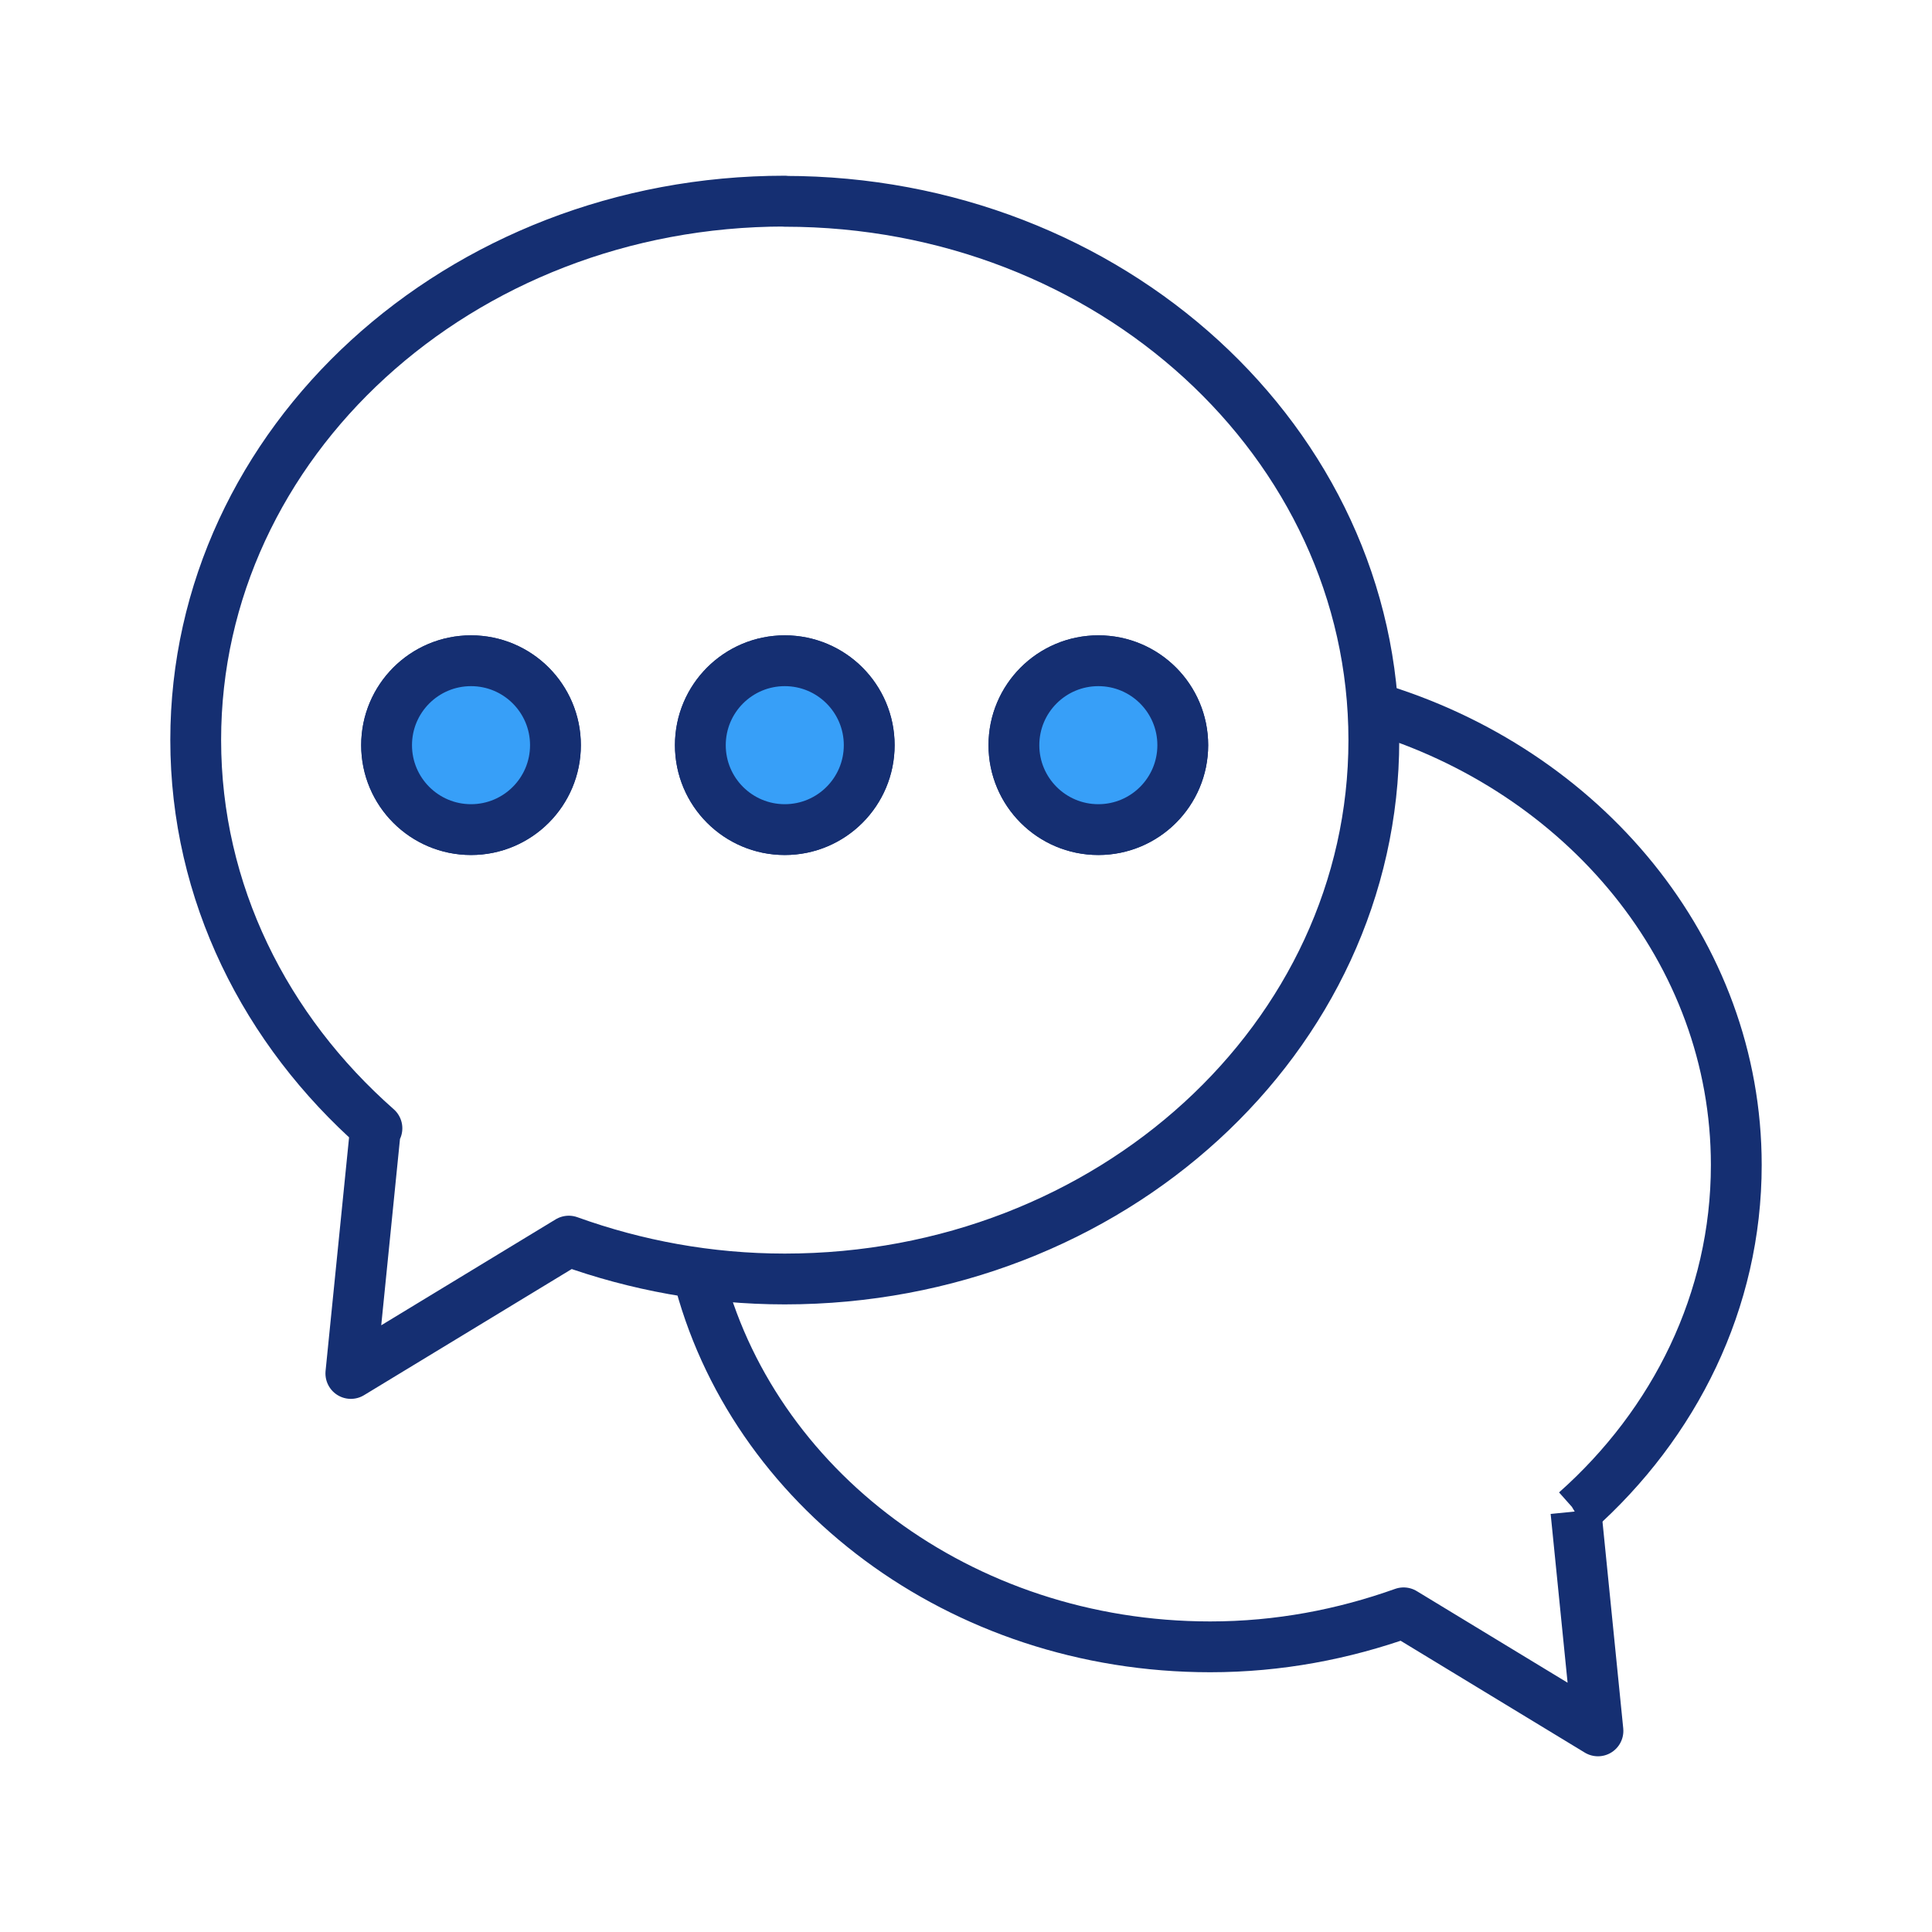 <?xml version="1.0" encoding="UTF-8"?>
<svg id="Layer_2" data-name="Layer 2" xmlns="http://www.w3.org/2000/svg" viewBox="0 0 100 100">
  <defs>
    <style>
      .cls-1, .cls-2 {
        fill: none;
      }

      .cls-2, .cls-3 {
        stroke: #152f72;
        stroke-linejoin: round;
        stroke-width: 2.63px;
      }

      .cls-3 {
        fill: #379ff8;
      }
    </style>
  </defs>
  <g id="Layer_1-2" data-name="Layer 1">
    <g>
      <rect class="cls-1" width="100" height="100"/>
      <g>
        <path class="cls-2" d="M40.62,10.41c-16.84,0-30.49,12.49-30.49,27.89,0,7.9,3.61,15.02,9.38,20.1l-.07-.03-1.28,12.72,11.28-6.85c3.47,1.25,7.23,1.96,11.18,1.96,16.84,0,30.49-12.49,30.49-27.89s-13.65-27.89-30.49-27.89Z"/>
        <path class="cls-2" d="M81.57,78.23l1.14,11.36-10.06-6.11c-3.11,1.11-6.46,1.76-10.01,1.76-12.96,0-23.77-8.28-26.53-19.37"/>
        <path class="cls-2" d="M81.52,78.26l.05-.03c5.11-4.54,8.3-10.9,8.3-17.93,0-11.06-7.9-20.45-18.82-23.69"/>
        <g>
          <circle class="cls-2" cx="24.38" cy="38.57" r="4.37"/>
          <circle class="cls-2" cx="40.62" cy="38.57" r="4.37"/>
          <circle class="cls-2" cx="56.85" cy="38.57" r="4.37"/>
        </g>
        <g>
          <circle class="cls-3" cx="24.38" cy="38.57" r="4.37"/>
          <circle class="cls-3" cx="40.62" cy="38.57" r="4.37"/>
          <circle class="cls-3" cx="56.85" cy="38.57" r="4.37"/>
        </g>
      </g>
    </g>
  </g>
</svg>